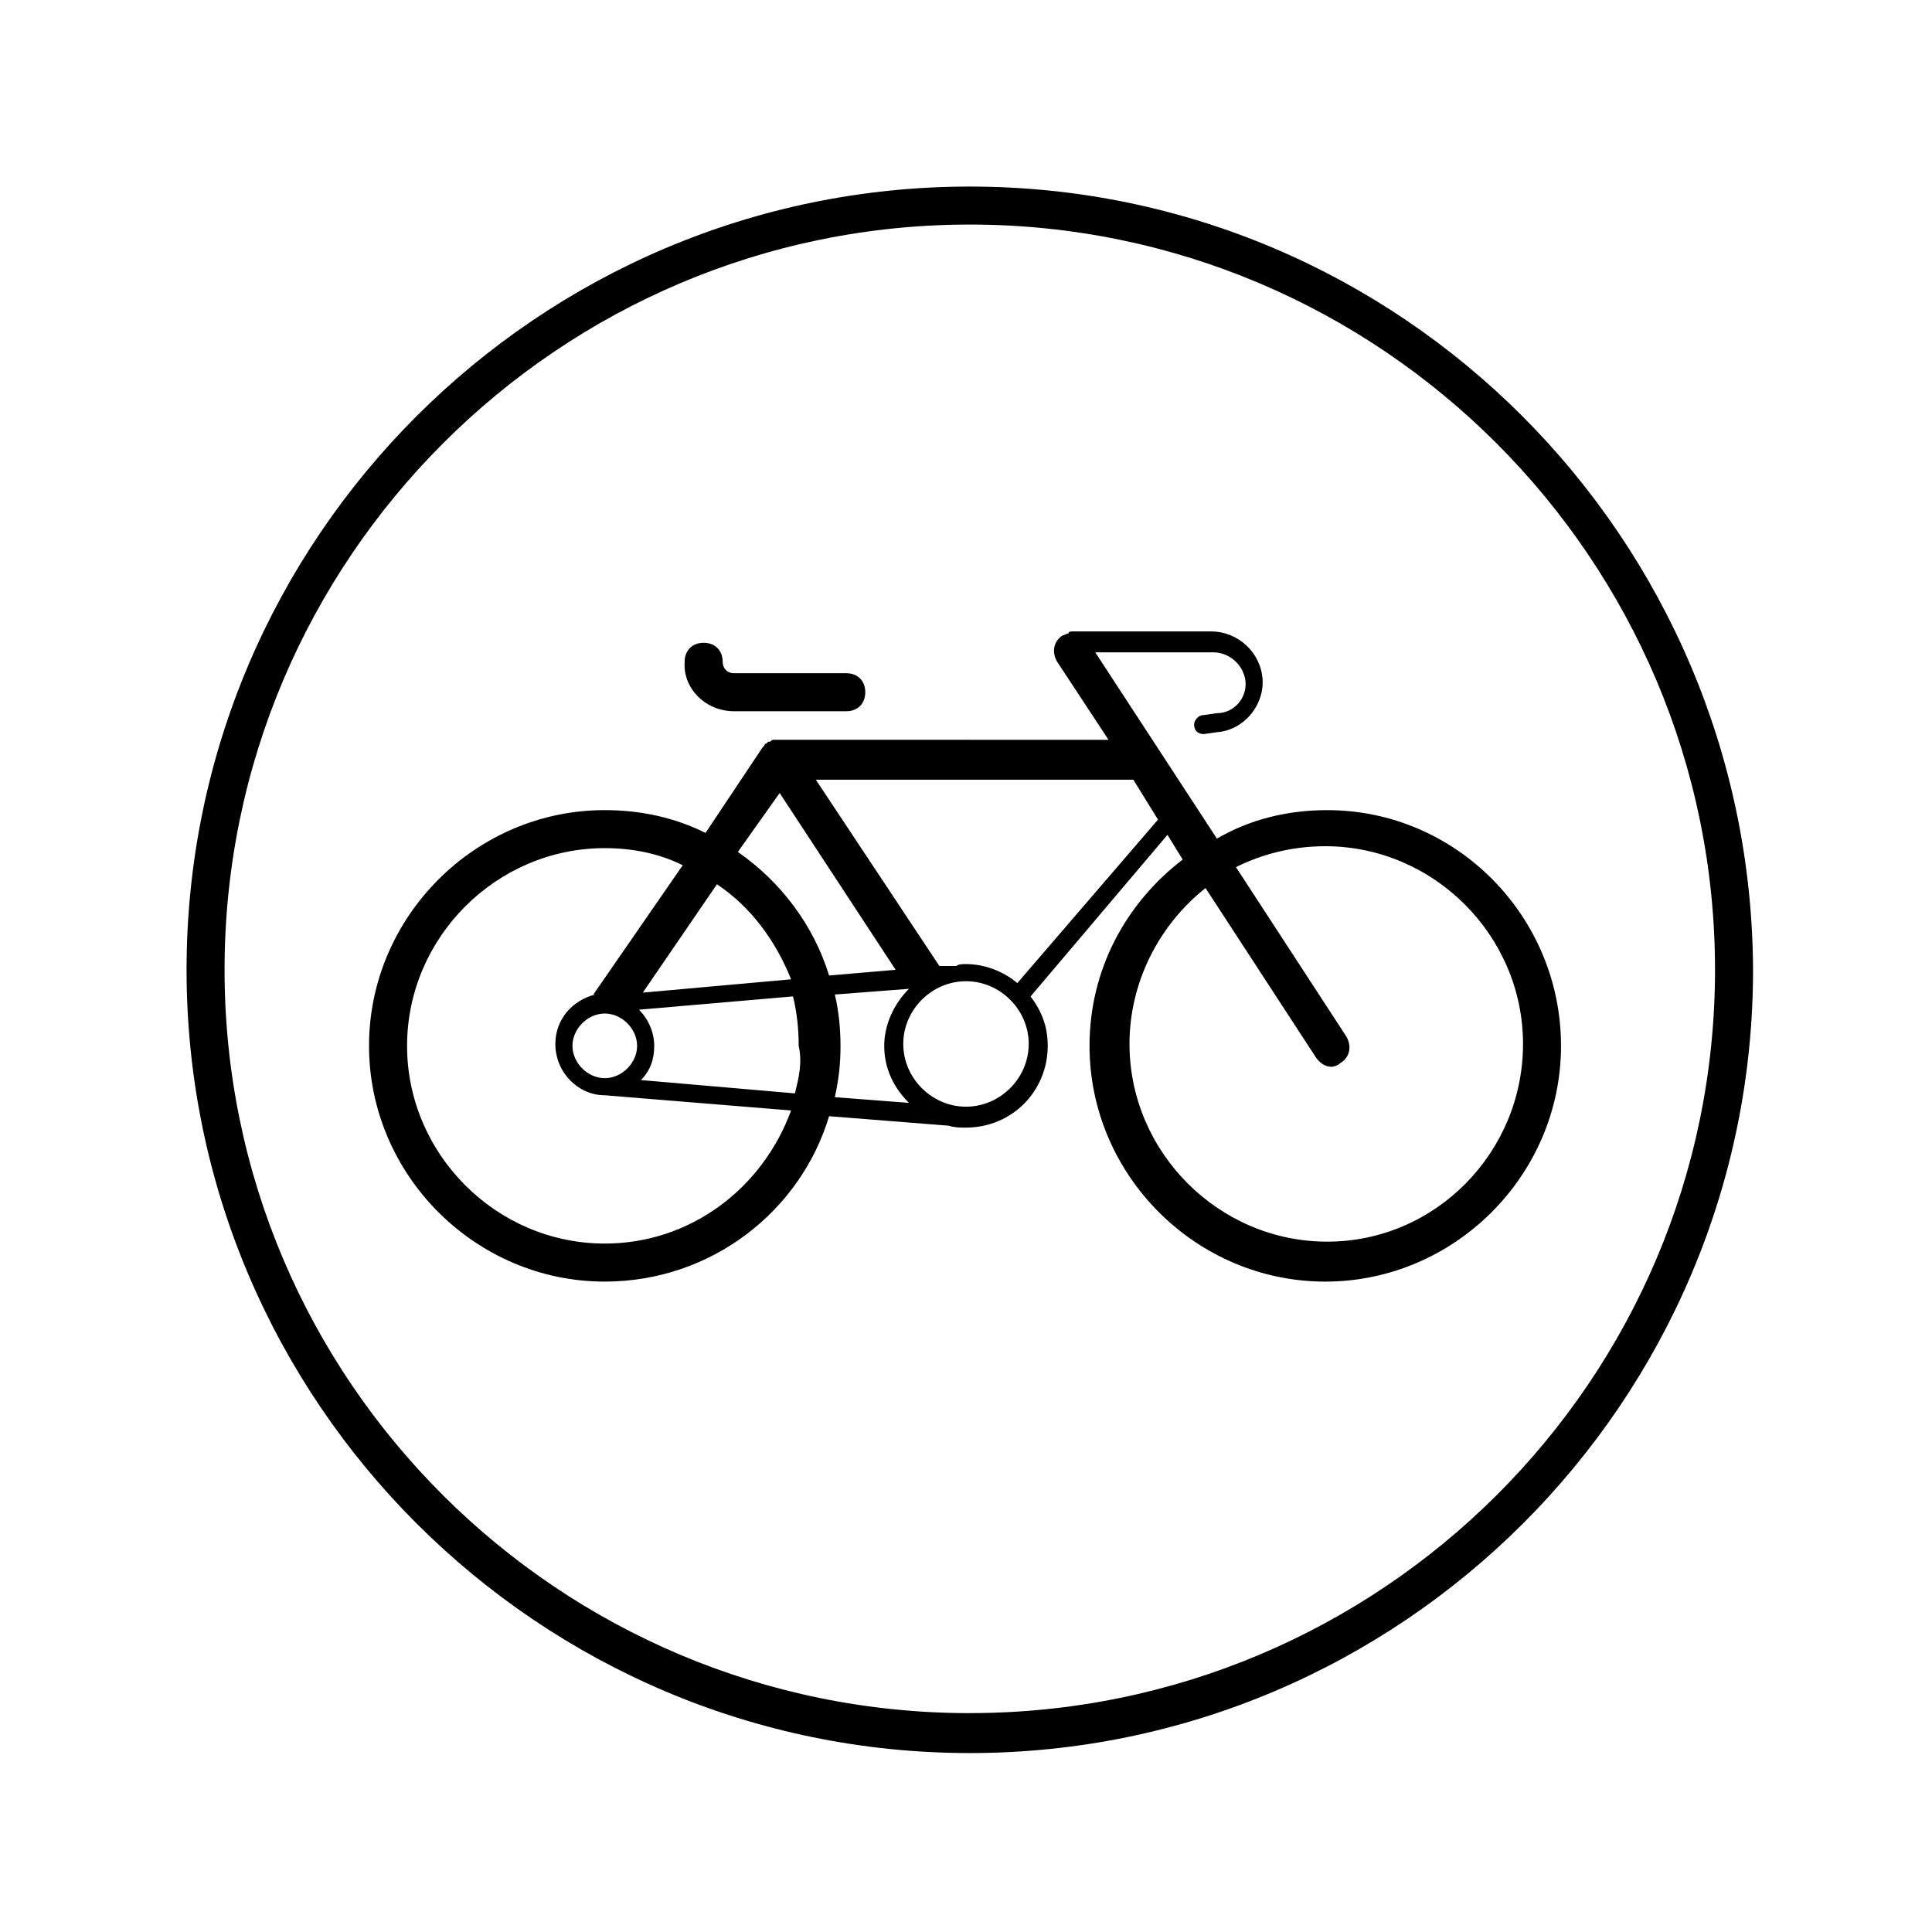 <?xml version="1.0" encoding="UTF-8"?>
<!-- The Best Svg Icon site in the world: iconSvg.co, Visit us! https://iconsvg.co -->
<svg fill="#000000" width="800px" height="800px" version="1.1" viewBox="144 144 512 512" xmlns="http://www.w3.org/2000/svg">
 <g>
  <path d="m495.72 358.69c-10.578 0-20.656 2.519-29.223 7.559l-32.242-49.375h31.234c4.535 0 8.062 3.527 8.566 7.559 0.504 4.535-3.023 8.566-7.559 8.566l-3.527 0.504c-1.512 0-2.519 1.512-2.519 2.519 0 1.512 1.008 2.519 2.519 2.519l3.527-0.504c7.055-0.504 12.594-7.055 12.09-14.105-0.504-7.055-6.551-12.594-13.602-12.594h-36.777c-0.504 0-1.008 0-1.008 0.504-0.504 0-1.008 0.504-1.512 0.504-2.519 1.512-3.023 4.535-1.512 7.055l13.602 20.656-87.156-0.008h-0.504-1.008c-0.504 0-0.504 0-1.008 0.504h-0.504l-0.504 0.504c-0.504 0-0.504 0.504-0.504 0.504l-0.504 0.504-15.113 22.668c-8.062-4.031-17.129-6.047-26.703-6.047-34.258 0-62.473 28.215-62.473 62.473 0 34.262 28.215 62.477 62.473 62.477 28.215 0 51.891-18.641 59.449-43.832l31.738 2.519c1.512 0.504 3.023 0.504 4.535 0.504 12.09 0 21.664-9.574 21.664-21.664 0-5.039-1.512-9.07-4.535-13.098l36.273-42.824 4.031 6.551c-15.113 11.586-24.688 29.223-24.688 49.375 0 34.258 28.215 62.473 62.473 62.473 34.262-0.004 62.477-28.219 62.477-62.477 0-34.262-27.711-62.473-61.969-62.473zm-161.72 19.648c9.07 6.047 15.617 15.113 19.648 25.191l-39.297 3.527zm-29.727 95.219c-28.719 0-52.395-23.68-52.395-52.395 0-28.719 23.68-52.398 52.395-52.398 7.559 0 14.609 1.512 20.656 4.535l-23.68 34.258h0.504c-6.047 1.512-10.578 6.551-10.578 13.098 0 7.559 6.047 13.602 13.098 13.602l49.375 4.031c-7.559 20.66-26.703 35.27-49.375 35.27zm8.566-52.395c0 4.535-4.031 8.566-8.566 8.566-4.535 0-8.566-4.031-8.566-8.566s4.031-8.566 8.566-8.566c4.535 0 8.566 4.031 8.566 8.566zm41.816 12.594-40.809-3.527c2.519-2.519 3.527-5.543 3.527-9.07s-1.512-7.055-4.031-9.574l40.809-3.527c1.008 4.031 1.512 8.566 1.512 13.098 1.008 4.539 0 8.57-1.008 12.602zm9.066-31.238c-4.031-13.098-12.594-24.688-24.184-32.746l11.082-15.617 30.73 46.855zm1.512 32.246c1.008-4.535 1.512-8.566 1.512-13.602 0-4.535-0.504-9.574-1.512-13.602l19.648-1.512c-4.031 4.031-6.551 9.574-6.551 15.113 0 6.047 2.519 11.082 6.551 15.113zm34.766 2.519c-9.07 0-16.625-7.559-16.625-16.625 0-9.07 7.559-16.625 16.625-16.625 9.07 0 16.625 7.559 16.625 16.625s-7.559 16.625-16.625 16.625zm13.602-32.75c-3.527-3.023-8.566-5.039-13.602-5.039-1.008 0-2.016 0-2.519 0.504l-4.535 0.004-32.746-49.375h84.137l6.551 10.578zm82.121 68.52c-28.719 0-52.395-23.68-52.395-52.395 0-16.625 8.062-31.738 20.152-41.312l29.223 44.84c1.008 1.512 2.519 2.519 4.031 2.519 1.008 0 2.016-0.504 2.519-1.008 2.519-1.512 3.023-4.535 1.512-7.055l-29.223-44.84c7.055-3.527 15.113-5.543 23.68-5.543 28.719 0 52.395 23.68 52.395 52.395-0.004 28.719-23.176 52.398-51.895 52.398z"/>
  <path d="m338.54 332.49h29.727c3.023 0 5.039-2.016 5.039-5.039 0-3.023-2.016-5.039-5.039-5.039h-29.727c-2.016 0-3.023-1.512-3.023-3.023 0-3.023-2.016-5.039-5.039-5.039-3.023 0-5.039 2.016-5.039 5.039-0.504 7.055 5.543 13.102 13.102 13.102z"/>
  <path d="m401.01 193.44c-114.37 0-207.57 93.203-207.57 207.57 0 114.36 93.203 207.57 207.57 207.57 114.36 0 207.57-93.203 207.57-207.57-0.508-114.37-93.207-207.57-207.57-207.57zm0 404.56c-108.82 0-197.5-88.168-197.5-196.99 0-108.82 88.672-197.5 197.5-197.5 108.82 0 197.49 88.672 197.49 197.49 0 108.82-88.672 196.99-197.49 196.99z"/>
 </g>
</svg>